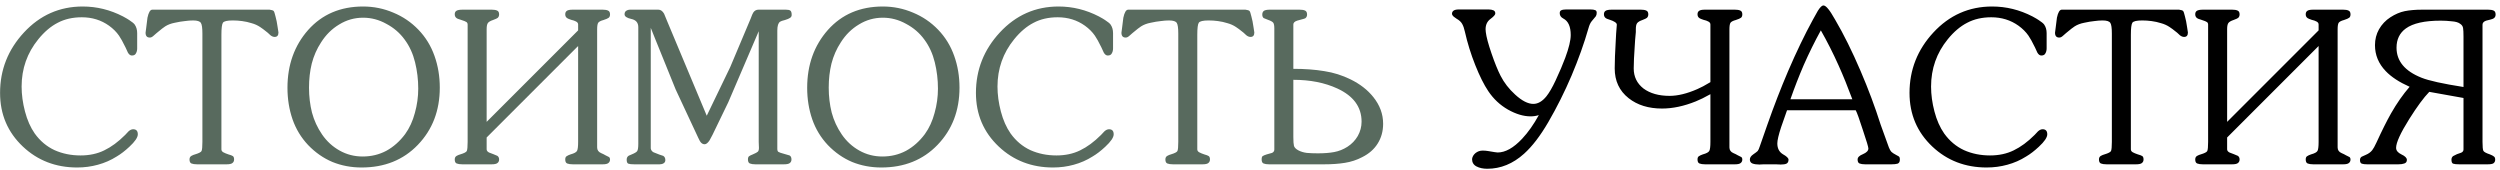 <?xml version="1.0" encoding="UTF-8"?> <svg xmlns="http://www.w3.org/2000/svg" width="426" height="29" viewBox="0 0 426 29" fill="none"><path d="M23.375 5.644V8.236C23.375 8.572 23.303 8.86 23.159 9.1C23.039 9.34 22.811 9.46 22.475 9.46C22.211 9.46 21.983 9.292 21.791 8.956C21.599 8.524 21.467 8.236 21.395 8.092C20.939 7.156 20.567 6.484 20.279 6.076C19.847 5.452 19.283 4.888 18.587 4.384C17.243 3.424 15.695 2.944 13.943 2.944C12.383 2.944 11.015 3.256 9.839 3.88C8.663 4.48 7.559 5.416 6.527 6.688C4.631 9.016 3.683 11.704 3.683 14.752C3.683 16.12 3.875 17.536 4.259 19C4.643 20.464 5.195 21.712 5.915 22.744C6.827 24.016 7.955 24.964 9.299 25.588C10.643 26.188 12.119 26.488 13.727 26.488C15.239 26.488 16.583 26.2 17.759 25.624C18.959 25.048 20.147 24.172 21.323 22.996C21.515 22.804 21.707 22.6 21.899 22.384C22.163 22.144 22.427 22.024 22.691 22.024C23.219 22.024 23.483 22.312 23.483 22.888C23.483 23.416 23.003 24.124 22.043 25.012C21.299 25.708 20.579 26.26 19.883 26.668C18.899 27.292 17.831 27.76 16.679 28.072C15.551 28.384 14.375 28.54 13.151 28.54C9.503 28.54 6.419 27.352 3.899 24.976C1.307 22.528 0.011 19.48 0.011 15.832C0.011 11.896 1.367 8.464 4.079 5.536C6.815 2.584 10.151 1.108 14.087 1.108C16.487 1.108 18.779 1.672 20.963 2.8C21.491 3.088 21.839 3.292 22.007 3.412C22.487 3.724 22.799 3.976 22.943 4.168C23.231 4.576 23.375 5.068 23.375 5.644ZM37.729 5.932V25.444C37.729 25.66 37.837 25.828 38.053 25.948C38.269 26.068 38.557 26.188 38.917 26.308C39.277 26.404 39.529 26.5 39.673 26.596C39.817 26.692 39.889 26.884 39.889 27.172C39.889 27.436 39.793 27.64 39.601 27.784C39.433 27.928 39.097 28 38.593 28H33.589C33.181 28 32.857 27.952 32.617 27.856C32.401 27.76 32.293 27.532 32.293 27.172C32.293 26.884 32.401 26.68 32.617 26.56C32.833 26.44 33.037 26.356 33.229 26.308C33.877 26.116 34.249 25.924 34.345 25.732C34.441 25.516 34.489 25 34.489 24.184V5.716C34.489 4.78 34.405 4.18 34.237 3.916C34.069 3.628 33.625 3.484 32.905 3.484C32.473 3.484 32.005 3.52 31.501 3.592C30.997 3.64 30.421 3.736 29.773 3.88C29.149 4 28.609 4.204 28.153 4.492C27.913 4.636 27.421 5.02 26.677 5.644C26.509 5.812 26.317 5.98 26.101 6.148C25.909 6.316 25.717 6.4 25.525 6.4C25.045 6.4 24.805 6.124 24.805 5.572L24.913 4.744C24.985 4.168 25.057 3.592 25.129 3.016C25.321 2.104 25.597 1.648 25.957 1.648H45.937C46.297 1.696 46.525 1.768 46.621 1.864C46.717 1.96 46.825 2.272 46.945 2.8C47.089 3.304 47.209 3.904 47.305 4.6L47.449 5.536C47.449 6.04 47.233 6.292 46.801 6.292C46.561 6.292 46.321 6.196 46.081 6.004C45.841 5.788 45.685 5.644 45.613 5.572C44.989 5.068 44.557 4.744 44.317 4.6C43.885 4.312 43.405 4.096 42.877 3.952C42.349 3.784 41.809 3.664 41.257 3.592C40.729 3.52 40.201 3.484 39.673 3.484C38.713 3.484 38.149 3.616 37.981 3.88C37.813 4.144 37.729 4.828 37.729 5.932ZM61.62 28.54C59.844 28.54 58.188 28.228 56.652 27.604C55.116 26.956 53.736 25.996 52.512 24.724C51.312 23.452 50.424 21.988 49.848 20.332C49.272 18.652 48.984 16.864 48.984 14.968C48.984 11.056 50.16 7.768 52.512 5.104C54.888 2.44 58.008 1.108 61.872 1.108C63.672 1.108 65.388 1.456 67.02 2.152C68.652 2.824 70.08 3.796 71.304 5.068C72.528 6.34 73.44 7.828 74.04 9.532C74.64 11.212 74.94 13.012 74.94 14.932C74.94 18.844 73.692 22.096 71.196 24.688C68.724 27.256 65.532 28.54 61.62 28.54ZM61.8 26.668C63.264 26.668 64.608 26.344 65.832 25.696C67.056 25.024 68.124 24.076 69.036 22.852C69.78 21.82 70.332 20.62 70.692 19.252C71.076 17.884 71.268 16.504 71.268 15.112C71.268 13.576 71.088 12.076 70.728 10.612C70.368 9.148 69.78 7.864 68.964 6.76C68.148 5.632 67.104 4.732 65.832 4.06C64.584 3.364 63.264 3.016 61.872 3.016C60.408 3.016 59.052 3.4 57.804 4.168C56.556 4.912 55.524 5.932 54.708 7.228C53.988 8.332 53.46 9.532 53.124 10.828C52.812 12.1 52.656 13.468 52.656 14.932C52.656 16.42 52.824 17.836 53.16 19.18C53.52 20.524 54.096 21.772 54.888 22.924C55.68 24.076 56.676 24.988 57.876 25.66C59.076 26.332 60.384 26.668 61.8 26.668ZM82.925 23.428V25.444C82.925 25.66 83.057 25.84 83.321 25.984C83.681 26.128 83.933 26.224 84.077 26.272C84.437 26.416 84.665 26.512 84.761 26.56C84.953 26.704 85.049 26.908 85.049 27.172C85.049 27.436 84.953 27.64 84.761 27.784C84.593 27.928 84.257 28 83.753 28H78.785C78.377 28 78.053 27.952 77.813 27.856C77.597 27.76 77.489 27.532 77.489 27.172C77.489 26.884 77.597 26.68 77.813 26.56C78.029 26.44 78.233 26.356 78.425 26.308C79.073 26.116 79.445 25.924 79.541 25.732C79.637 25.516 79.685 25 79.685 24.184V4.204C79.685 4.012 79.625 3.868 79.505 3.772C79.385 3.676 79.061 3.544 78.533 3.376C78.341 3.328 78.161 3.268 77.993 3.196C77.657 3.052 77.489 2.8 77.489 2.44C77.489 2.176 77.573 1.984 77.741 1.864C77.933 1.72 78.293 1.648 78.821 1.648H83.789C84.173 1.648 84.473 1.696 84.689 1.792C84.929 1.888 85.049 2.104 85.049 2.44C85.049 2.704 84.965 2.908 84.797 3.052C84.725 3.124 84.461 3.244 84.005 3.412C83.573 3.556 83.285 3.724 83.141 3.916C82.997 4.108 82.925 4.456 82.925 4.96V5.464V20.764L98.513 5.176V4.168C98.513 3.952 98.393 3.784 98.153 3.664C97.937 3.544 97.661 3.448 97.325 3.376C96.965 3.256 96.737 3.16 96.641 3.088C96.425 2.944 96.317 2.728 96.317 2.44C96.317 2.176 96.401 1.984 96.569 1.864C96.737 1.72 97.073 1.648 97.577 1.648H102.689C103.073 1.648 103.373 1.696 103.589 1.792C103.829 1.888 103.949 2.104 103.949 2.44C103.949 2.704 103.877 2.896 103.733 3.016C103.589 3.136 103.289 3.268 102.833 3.412C102.377 3.532 102.077 3.688 101.933 3.88C101.813 4.072 101.753 4.444 101.753 4.996V5.464V25.12C101.753 25.576 101.981 25.9 102.437 26.092L102.833 26.272L103.157 26.452C103.373 26.572 103.589 26.68 103.805 26.776C103.901 26.872 103.949 27.004 103.949 27.172C103.949 27.436 103.853 27.64 103.661 27.784C103.493 27.928 103.169 28 102.689 28H97.613C97.205 28 96.881 27.952 96.641 27.856C96.425 27.76 96.317 27.532 96.317 27.172C96.317 26.908 96.389 26.728 96.533 26.632C96.701 26.512 96.929 26.404 97.217 26.308C97.841 26.14 98.213 25.936 98.333 25.696C98.453 25.456 98.513 24.952 98.513 24.184V7.84L82.925 23.428ZM120.43 19.72L124.426 11.44L127.918 3.16C128.11 2.632 128.254 2.296 128.35 2.152C128.566 1.816 128.866 1.648 129.25 1.648H133.894C134.254 1.648 134.506 1.696 134.65 1.792C134.818 1.888 134.902 2.14 134.902 2.548C134.902 2.764 134.806 2.932 134.614 3.052C134.446 3.172 134.158 3.292 133.75 3.412C133.342 3.508 133.066 3.604 132.922 3.7C132.61 3.916 132.454 4.42 132.454 5.212V25.444C132.454 25.636 132.514 25.78 132.634 25.876C132.778 25.972 133.126 26.092 133.678 26.236C134.23 26.38 134.518 26.464 134.542 26.488C134.758 26.608 134.866 26.836 134.866 27.172C134.866 27.436 134.77 27.64 134.578 27.784C134.41 27.928 134.074 28 133.57 28H128.71C128.326 28 128.014 27.952 127.774 27.856C127.558 27.76 127.45 27.532 127.45 27.172C127.45 26.908 127.51 26.728 127.63 26.632C127.75 26.536 127.966 26.428 128.278 26.308C128.734 26.116 129.022 25.96 129.142 25.84C129.262 25.72 129.322 25.504 129.322 25.192C129.298 24.808 129.286 24.472 129.286 24.184V5.32L124.102 17.416L121.402 22.996C121.162 23.476 120.994 23.788 120.898 23.932C120.61 24.364 120.334 24.58 120.07 24.58C119.806 24.58 119.578 24.46 119.386 24.22C119.314 24.148 119.182 23.908 118.99 23.5L115.138 15.256L111.61 6.544L110.89 4.744V25.3C110.938 25.588 111.094 25.804 111.358 25.948C111.646 26.068 111.982 26.2 112.366 26.344C112.75 26.464 112.966 26.536 113.014 26.56C113.254 26.704 113.374 26.944 113.374 27.28C113.374 27.52 113.278 27.7 113.086 27.82C112.894 27.94 112.666 28 112.402 28H108.082C107.602 28 107.266 27.964 107.074 27.892C106.882 27.82 106.786 27.592 106.786 27.208C106.786 26.896 106.906 26.668 107.146 26.524C107.218 26.476 107.386 26.404 107.65 26.308C108.178 26.092 108.49 25.9 108.586 25.732C108.706 25.54 108.766 25.132 108.766 24.508V4.636C108.766 3.868 108.37 3.4 107.578 3.232C106.81 3.064 106.426 2.8 106.426 2.44C106.426 2.176 106.51 1.984 106.678 1.864C106.87 1.72 107.11 1.648 107.398 1.648H112.186C112.57 1.648 112.894 1.876 113.158 2.332C113.398 2.932 113.566 3.34 113.662 3.556L120.43 19.72ZM150.179 28.54C148.403 28.54 146.747 28.228 145.211 27.604C143.675 26.956 142.295 25.996 141.071 24.724C139.871 23.452 138.983 21.988 138.407 20.332C137.831 18.652 137.543 16.864 137.543 14.968C137.543 11.056 138.719 7.768 141.071 5.104C143.447 2.44 146.567 1.108 150.431 1.108C152.231 1.108 153.947 1.456 155.579 2.152C157.211 2.824 158.639 3.796 159.863 5.068C161.087 6.34 161.999 7.828 162.599 9.532C163.199 11.212 163.499 13.012 163.499 14.932C163.499 18.844 162.251 22.096 159.755 24.688C157.283 27.256 154.091 28.54 150.179 28.54ZM150.359 26.668C151.823 26.668 153.167 26.344 154.391 25.696C155.615 25.024 156.683 24.076 157.595 22.852C158.339 21.82 158.891 20.62 159.251 19.252C159.635 17.884 159.827 16.504 159.827 15.112C159.827 13.576 159.647 12.076 159.287 10.612C158.927 9.148 158.339 7.864 157.523 6.76C156.707 5.632 155.663 4.732 154.391 4.06C153.143 3.364 151.823 3.016 150.431 3.016C148.967 3.016 147.611 3.4 146.363 4.168C145.115 4.912 144.083 5.932 143.267 7.228C142.547 8.332 142.019 9.532 141.683 10.828C141.371 12.1 141.215 13.468 141.215 14.932C141.215 16.42 141.383 17.836 141.719 19.18C142.079 20.524 142.655 21.772 143.447 22.924C144.239 24.076 145.235 24.988 146.435 25.66C147.635 26.332 148.943 26.668 150.359 26.668ZM189.664 5.644V8.236C189.664 8.572 189.592 8.86 189.448 9.1C189.328 9.34 189.1 9.46 188.764 9.46C188.5 9.46 188.272 9.292 188.08 8.956C187.888 8.524 187.756 8.236 187.684 8.092C187.228 7.156 186.856 6.484 186.568 6.076C186.136 5.452 185.572 4.888 184.876 4.384C183.532 3.424 181.984 2.944 180.232 2.944C178.672 2.944 177.304 3.256 176.128 3.88C174.952 4.48 173.848 5.416 172.816 6.688C170.92 9.016 169.972 11.704 169.972 14.752C169.972 16.12 170.164 17.536 170.548 19C170.932 20.464 171.484 21.712 172.204 22.744C173.116 24.016 174.244 24.964 175.588 25.588C176.932 26.188 178.408 26.488 180.016 26.488C181.528 26.488 182.872 26.2 184.048 25.624C185.248 25.048 186.436 24.172 187.612 22.996C187.804 22.804 187.996 22.6 188.188 22.384C188.452 22.144 188.716 22.024 188.98 22.024C189.508 22.024 189.772 22.312 189.772 22.888C189.772 23.416 189.292 24.124 188.332 25.012C187.588 25.708 186.868 26.26 186.172 26.668C185.188 27.292 184.12 27.76 182.968 28.072C181.84 28.384 180.664 28.54 179.44 28.54C175.792 28.54 172.708 27.352 170.188 24.976C167.596 22.528 166.3 19.48 166.3 15.832C166.3 11.896 167.656 8.464 170.368 5.536C173.104 2.584 176.44 1.108 180.376 1.108C182.776 1.108 185.068 1.672 187.252 2.8C187.78 3.088 188.128 3.292 188.296 3.412C188.776 3.724 189.088 3.976 189.232 4.168C189.52 4.576 189.664 5.068 189.664 5.644ZM204.018 5.932V25.444C204.018 25.66 204.126 25.828 204.342 25.948C204.558 26.068 204.846 26.188 205.206 26.308C205.566 26.404 205.818 26.5 205.962 26.596C206.106 26.692 206.178 26.884 206.178 27.172C206.178 27.436 206.082 27.64 205.89 27.784C205.722 27.928 205.386 28 204.882 28H199.878C199.47 28 199.146 27.952 198.906 27.856C198.69 27.76 198.582 27.532 198.582 27.172C198.582 26.884 198.69 26.68 198.906 26.56C199.122 26.44 199.326 26.356 199.518 26.308C200.166 26.116 200.538 25.924 200.634 25.732C200.73 25.516 200.778 25 200.778 24.184V5.716C200.778 4.78 200.694 4.18 200.526 3.916C200.358 3.628 199.914 3.484 199.194 3.484C198.762 3.484 198.294 3.52 197.79 3.592C197.286 3.64 196.71 3.736 196.062 3.88C195.438 4 194.898 4.204 194.442 4.492C194.202 4.636 193.71 5.02 192.966 5.644C192.798 5.812 192.606 5.98 192.39 6.148C192.198 6.316 192.006 6.4 191.814 6.4C191.334 6.4 191.094 6.124 191.094 5.572L191.202 4.744C191.274 4.168 191.346 3.592 191.418 3.016C191.61 2.104 191.886 1.648 192.246 1.648H212.226C212.586 1.696 212.814 1.768 212.91 1.864C213.006 1.96 213.114 2.272 213.234 2.8C213.378 3.304 213.498 3.904 213.594 4.6L213.738 5.536C213.738 6.04 213.522 6.292 213.09 6.292C212.85 6.292 212.61 6.196 212.37 6.004C212.13 5.788 211.974 5.644 211.902 5.572C211.278 5.068 210.846 4.744 210.606 4.6C210.174 4.312 209.694 4.096 209.166 3.952C208.638 3.784 208.098 3.664 207.546 3.592C207.018 3.52 206.49 3.484 205.962 3.484C205.002 3.484 204.438 3.616 204.27 3.88C204.102 4.144 204.018 4.828 204.018 5.932ZM220.385 4.168V11.728C222.353 11.728 224.117 11.86 225.677 12.124C227.237 12.364 228.725 12.832 230.141 13.528C231.749 14.32 233.033 15.316 233.993 16.516C235.121 17.908 235.685 19.432 235.685 21.088C235.685 22.36 235.373 23.488 234.749 24.472C234.149 25.432 233.273 26.2 232.121 26.776C231.209 27.256 230.225 27.58 229.169 27.748C228.137 27.916 226.949 28 225.605 28H216.245C215.861 28 215.549 27.952 215.309 27.856C215.093 27.76 214.985 27.532 214.985 27.172C214.985 26.86 215.045 26.668 215.165 26.596C215.309 26.5 215.537 26.404 215.849 26.308C216.185 26.212 216.485 26.128 216.749 26.056C217.013 25.936 217.145 25.744 217.145 25.48V5.464V4.852C217.145 4.372 217.085 4.048 216.965 3.88C216.845 3.712 216.545 3.544 216.065 3.376C215.609 3.208 215.369 3.112 215.345 3.088C215.177 2.968 215.093 2.764 215.093 2.476C215.093 2.212 215.177 2.008 215.345 1.864C215.537 1.72 215.885 1.648 216.389 1.648H221.429C221.837 1.648 222.149 1.696 222.365 1.792C222.605 1.888 222.725 2.116 222.725 2.476C222.725 2.764 222.617 2.98 222.401 3.124C222.305 3.172 222.065 3.244 221.681 3.34C221.321 3.436 221.105 3.496 221.033 3.52C220.601 3.664 220.385 3.88 220.385 4.168ZM220.385 13.6V23.356C220.385 24.076 220.421 24.58 220.493 24.868C220.589 25.156 220.841 25.408 221.249 25.624C221.657 25.84 222.137 25.984 222.689 26.056C223.265 26.104 223.889 26.128 224.561 26.128C225.641 26.128 226.565 26.056 227.333 25.912C228.125 25.768 228.881 25.468 229.601 25.012C230.345 24.532 230.933 23.92 231.365 23.176C231.797 22.408 232.013 21.592 232.013 20.728C232.013 18.232 230.633 16.348 227.873 15.076C225.737 14.092 223.241 13.6 220.385 13.6Z" fill="#586A5E"></path><path d="M253.611 15.544C252.867 14.44 252.123 12.952 251.379 11.08C250.635 9.208 250.047 7.312 249.615 5.392C249.495 4.84 249.339 4.396 249.147 4.06C248.955 3.724 248.643 3.436 248.211 3.196C247.899 2.98 247.731 2.86 247.707 2.836C247.539 2.692 247.443 2.536 247.419 2.368C247.419 1.864 247.803 1.612 248.571 1.612H253.647C253.983 1.612 254.259 1.66 254.475 1.756C254.691 1.852 254.799 2.032 254.799 2.296C254.799 2.512 254.523 2.824 253.971 3.232C253.419 3.64 253.143 4.228 253.143 4.996C253.167 5.188 253.179 5.344 253.179 5.464C253.275 6.28 253.599 7.492 254.151 9.1C254.703 10.708 255.219 11.98 255.699 12.916C256.299 14.092 257.127 15.16 258.183 16.12C259.335 17.176 260.367 17.704 261.279 17.704C262.071 17.704 262.815 17.272 263.511 16.408C263.991 15.808 264.507 14.92 265.059 13.744C265.755 12.256 266.307 10.96 266.715 9.856C267.339 8.176 267.651 6.88 267.651 5.968C267.651 4.528 267.231 3.592 266.391 3.16C265.983 2.944 265.779 2.644 265.779 2.26C265.779 1.996 265.863 1.828 266.031 1.756C266.223 1.66 266.499 1.612 266.859 1.612H270.999C271.359 1.612 271.623 1.648 271.791 1.72C271.983 1.768 272.079 1.924 272.079 2.188C272.079 2.404 272.031 2.596 271.935 2.764C271.695 3.052 271.455 3.34 271.215 3.628C270.999 3.892 270.819 4.288 270.675 4.816C269.931 7.408 268.971 10.096 267.795 12.88C266.619 15.64 265.299 18.28 263.835 20.8C262.467 23.152 261.087 24.952 259.695 26.2C257.799 27.904 255.711 28.756 253.431 28.756C252.711 28.756 252.099 28.624 251.595 28.36C251.091 28.096 250.839 27.676 250.839 27.1C250.887 26.716 251.079 26.38 251.415 26.092C251.775 25.804 252.183 25.66 252.639 25.66C252.951 25.66 253.251 25.684 253.539 25.732C254.499 25.9 255.051 25.984 255.195 25.984C256.515 25.984 257.907 25.204 259.371 23.644C260.403 22.54 261.351 21.196 262.215 19.612C261.783 19.756 261.315 19.828 260.811 19.828C259.611 19.828 258.327 19.444 256.959 18.676C255.615 17.908 254.499 16.864 253.611 15.544ZM283.21 18.496C280.906 18.496 279.01 17.908 277.522 16.732C275.938 15.484 275.146 13.792 275.146 11.656C275.146 10.504 275.206 8.92 275.326 6.904C275.35 6.232 275.41 5.332 275.506 4.204C275.506 4.036 275.386 3.88 275.146 3.736C274.906 3.592 274.666 3.484 274.426 3.412C274.186 3.34 273.982 3.268 273.814 3.196C273.478 3.052 273.31 2.8 273.31 2.44C273.31 2.176 273.394 1.984 273.562 1.864C273.754 1.72 274.114 1.648 274.642 1.648H279.61C279.994 1.648 280.294 1.696 280.51 1.792C280.75 1.888 280.87 2.104 280.87 2.44C280.87 2.704 280.786 2.908 280.618 3.052C280.546 3.124 280.294 3.244 279.862 3.412C279.43 3.556 279.13 3.736 278.962 3.952C278.818 4.144 278.746 4.492 278.746 4.996V5.464C278.65 6.424 278.59 7.18 278.566 7.732C278.446 9.436 278.386 10.744 278.386 11.656C278.386 13.072 278.938 14.212 280.042 15.076C281.17 15.916 282.658 16.336 284.506 16.336C285.898 16.336 287.47 15.952 289.222 15.184C289.798 14.944 290.542 14.548 291.454 13.996V4.168C291.454 3.952 291.334 3.784 291.094 3.664C290.878 3.544 290.602 3.448 290.266 3.376C289.906 3.256 289.678 3.16 289.582 3.088C289.366 2.944 289.258 2.728 289.258 2.44C289.258 2.176 289.342 1.984 289.51 1.864C289.678 1.72 290.014 1.648 290.518 1.648H295.63C296.014 1.648 296.314 1.696 296.53 1.792C296.77 1.888 296.89 2.104 296.89 2.44C296.89 2.704 296.818 2.896 296.674 3.016C296.53 3.136 296.23 3.268 295.774 3.412C295.318 3.532 295.018 3.688 294.874 3.88C294.754 4.072 294.694 4.444 294.694 4.996V5.464V25.12C294.694 25.576 294.922 25.9 295.378 26.092L295.774 26.272L296.098 26.452C296.314 26.572 296.53 26.68 296.746 26.776C296.842 26.872 296.89 27.004 296.89 27.172C296.89 27.436 296.794 27.64 296.602 27.784C296.434 27.928 296.11 28 295.63 28H290.554C290.146 28 289.822 27.952 289.582 27.856C289.366 27.76 289.258 27.532 289.258 27.172C289.258 26.908 289.33 26.728 289.474 26.632C289.642 26.512 289.87 26.404 290.158 26.308C290.782 26.14 291.154 25.936 291.274 25.696C291.394 25.456 291.454 24.952 291.454 24.184V16.048C290.47 16.6 289.642 17.008 288.97 17.272C286.954 18.088 285.034 18.496 283.21 18.496ZM301.164 21.232C302.268 18.088 303.444 15.052 304.692 12.124C306.108 8.836 307.512 5.92 308.904 3.376C309.384 2.512 309.672 1.996 309.768 1.828C310.152 1.228 310.464 0.928 310.704 0.928C310.944 0.928 311.232 1.144 311.568 1.576C311.832 1.888 312.216 2.488 312.72 3.376C314.16 5.824 315.6 8.728 317.04 12.088C318.36 15.16 319.5 18.208 320.46 21.232L321.864 25.12C322.008 25.48 322.152 25.732 322.296 25.876C322.44 26.02 322.716 26.2 323.124 26.416C323.436 26.56 323.616 26.68 323.664 26.776C323.712 26.848 323.736 26.992 323.736 27.208C323.736 27.568 323.604 27.796 323.34 27.892C323.076 27.964 322.728 28 322.296 28H317.832C317.424 28 317.1 27.952 316.86 27.856C316.644 27.76 316.536 27.532 316.536 27.172C316.536 26.812 316.836 26.512 317.436 26.272C318.06 26.008 318.372 25.684 318.372 25.3C318.372 25.06 318.06 24.016 317.436 22.168C316.836 20.296 316.428 19.168 316.212 18.784H304.512C304.176 19.744 303.84 20.704 303.504 21.664C303.072 22.984 302.856 23.908 302.856 24.436C302.856 25.276 303.168 25.888 303.792 26.272C304.44 26.632 304.764 26.944 304.764 27.208C304.764 27.544 304.644 27.772 304.404 27.892C304.188 27.988 303.864 28.036 303.432 28.036C303.024 28.012 302.748 28 302.604 28H300.516C300.228 28.024 299.988 28.036 299.796 28.036C299.316 28.036 298.92 27.976 298.608 27.856C298.32 27.736 298.176 27.508 298.176 27.172C298.176 26.86 298.368 26.572 298.752 26.308C299.136 26.044 299.388 25.852 299.508 25.732C299.628 25.588 299.748 25.324 299.868 24.94L301.164 21.232ZM305.088 16.912H315.636C314.844 14.776 314.064 12.856 313.296 11.152C312.36 9.064 311.352 7.072 310.272 5.176C309.24 7.048 308.268 9.016 307.356 11.08C306.54 12.976 305.784 14.92 305.088 16.912ZM348.746 5.644V8.236C348.746 8.572 348.674 8.86 348.53 9.1C348.41 9.34 348.182 9.46 347.846 9.46C347.582 9.46 347.354 9.292 347.162 8.956C346.97 8.524 346.838 8.236 346.766 8.092C346.31 7.156 345.938 6.484 345.65 6.076C345.218 5.452 344.654 4.888 343.958 4.384C342.614 3.424 341.066 2.944 339.314 2.944C337.754 2.944 336.386 3.256 335.21 3.88C334.034 4.48 332.93 5.416 331.898 6.688C330.002 9.016 329.054 11.704 329.054 14.752C329.054 16.12 329.246 17.536 329.63 19C330.014 20.464 330.566 21.712 331.286 22.744C332.198 24.016 333.326 24.964 334.67 25.588C336.014 26.188 337.49 26.488 339.098 26.488C340.61 26.488 341.954 26.2 343.13 25.624C344.33 25.048 345.518 24.172 346.694 22.996C346.886 22.804 347.078 22.6 347.27 22.384C347.534 22.144 347.798 22.024 348.062 22.024C348.59 22.024 348.854 22.312 348.854 22.888C348.854 23.416 348.374 24.124 347.414 25.012C346.67 25.708 345.95 26.26 345.254 26.668C344.27 27.292 343.202 27.76 342.05 28.072C340.922 28.384 339.746 28.54 338.522 28.54C334.874 28.54 331.79 27.352 329.27 24.976C326.678 22.528 325.382 19.48 325.382 15.832C325.382 11.896 326.738 8.464 329.45 5.536C332.186 2.584 335.522 1.108 339.458 1.108C341.858 1.108 344.15 1.672 346.334 2.8C346.862 3.088 347.21 3.292 347.378 3.412C347.858 3.724 348.17 3.976 348.314 4.168C348.602 4.576 348.746 5.068 348.746 5.644ZM363.1 5.932V25.444C363.1 25.66 363.208 25.828 363.424 25.948C363.64 26.068 363.928 26.188 364.288 26.308C364.648 26.404 364.9 26.5 365.044 26.596C365.188 26.692 365.26 26.884 365.26 27.172C365.26 27.436 365.164 27.64 364.972 27.784C364.804 27.928 364.468 28 363.964 28H358.96C358.552 28 358.228 27.952 357.988 27.856C357.772 27.76 357.664 27.532 357.664 27.172C357.664 26.884 357.772 26.68 357.988 26.56C358.204 26.44 358.408 26.356 358.6 26.308C359.248 26.116 359.62 25.924 359.716 25.732C359.812 25.516 359.86 25 359.86 24.184V5.716C359.86 4.78 359.776 4.18 359.608 3.916C359.44 3.628 358.996 3.484 358.276 3.484C357.844 3.484 357.376 3.52 356.872 3.592C356.368 3.64 355.792 3.736 355.144 3.88C354.52 4 353.98 4.204 353.524 4.492C353.284 4.636 352.792 5.02 352.048 5.644C351.88 5.812 351.688 5.98 351.472 6.148C351.28 6.316 351.088 6.4 350.896 6.4C350.416 6.4 350.176 6.124 350.176 5.572L350.284 4.744C350.356 4.168 350.428 3.592 350.5 3.016C350.692 2.104 350.968 1.648 351.328 1.648H371.308C371.668 1.696 371.896 1.768 371.992 1.864C372.088 1.96 372.196 2.272 372.316 2.8C372.46 3.304 372.58 3.904 372.676 4.6L372.82 5.536C372.82 6.04 372.604 6.292 372.172 6.292C371.932 6.292 371.692 6.196 371.452 6.004C371.212 5.788 371.056 5.644 370.984 5.572C370.36 5.068 369.928 4.744 369.688 4.6C369.256 4.312 368.776 4.096 368.248 3.952C367.72 3.784 367.18 3.664 366.628 3.592C366.1 3.52 365.572 3.484 365.044 3.484C364.084 3.484 363.52 3.616 363.352 3.88C363.184 4.144 363.1 4.828 363.1 5.932ZM379.503 23.428V25.444C379.503 25.66 379.635 25.84 379.899 25.984C380.259 26.128 380.511 26.224 380.655 26.272C381.015 26.416 381.243 26.512 381.339 26.56C381.531 26.704 381.627 26.908 381.627 27.172C381.627 27.436 381.531 27.64 381.339 27.784C381.171 27.928 380.835 28 380.331 28H375.363C374.955 28 374.631 27.952 374.391 27.856C374.175 27.76 374.067 27.532 374.067 27.172C374.067 26.884 374.175 26.68 374.391 26.56C374.607 26.44 374.811 26.356 375.003 26.308C375.651 26.116 376.023 25.924 376.119 25.732C376.215 25.516 376.263 25 376.263 24.184V4.204C376.263 4.012 376.203 3.868 376.083 3.772C375.963 3.676 375.639 3.544 375.111 3.376C374.919 3.328 374.739 3.268 374.571 3.196C374.235 3.052 374.067 2.8 374.067 2.44C374.067 2.176 374.151 1.984 374.319 1.864C374.511 1.72 374.871 1.648 375.399 1.648H380.367C380.751 1.648 381.051 1.696 381.267 1.792C381.507 1.888 381.627 2.104 381.627 2.44C381.627 2.704 381.543 2.908 381.375 3.052C381.303 3.124 381.039 3.244 380.583 3.412C380.151 3.556 379.863 3.724 379.719 3.916C379.575 4.108 379.503 4.456 379.503 4.96V5.464V20.764L395.091 5.176V4.168C395.091 3.952 394.971 3.784 394.731 3.664C394.515 3.544 394.239 3.448 393.903 3.376C393.543 3.256 393.315 3.16 393.219 3.088C393.003 2.944 392.895 2.728 392.895 2.44C392.895 2.176 392.979 1.984 393.147 1.864C393.315 1.72 393.651 1.648 394.155 1.648H399.267C399.651 1.648 399.951 1.696 400.167 1.792C400.407 1.888 400.527 2.104 400.527 2.44C400.527 2.704 400.455 2.896 400.311 3.016C400.167 3.136 399.867 3.268 399.411 3.412C398.955 3.532 398.655 3.688 398.511 3.88C398.391 4.072 398.331 4.444 398.331 4.996V5.464V25.12C398.331 25.576 398.559 25.9 399.015 26.092L399.411 26.272L399.735 26.452C399.951 26.572 400.167 26.68 400.383 26.776C400.479 26.872 400.527 27.004 400.527 27.172C400.527 27.436 400.431 27.64 400.239 27.784C400.071 27.928 399.747 28 399.267 28H394.191C393.783 28 393.459 27.952 393.219 27.856C393.003 27.76 392.895 27.532 392.895 27.172C392.895 26.908 392.967 26.728 393.111 26.632C393.279 26.512 393.507 26.404 393.795 26.308C394.419 26.14 394.791 25.936 394.911 25.696C395.031 25.456 395.091 24.952 395.091 24.184V7.84L379.503 23.428ZM419.78 25.48V16.696L413.948 15.652C413.012 16.612 411.872 18.16 410.528 20.296C409.04 22.672 408.296 24.304 408.296 25.192C408.296 25.648 408.596 26.02 409.196 26.308C409.82 26.596 410.132 26.908 410.132 27.244C410.132 27.556 409.988 27.76 409.7 27.856C409.436 27.952 409.1 28 408.692 28H403.364C402.98 28 402.68 27.964 402.464 27.892C402.248 27.82 402.14 27.616 402.14 27.28C402.14 27.016 402.236 26.824 402.428 26.704C402.476 26.68 402.716 26.572 403.148 26.38C403.604 26.188 403.964 25.924 404.228 25.588C404.42 25.348 404.66 24.916 404.948 24.292C405.884 22.252 406.712 20.596 407.432 19.324C408.416 17.596 409.472 16.084 410.6 14.788C408.824 13.996 407.468 13.108 406.532 12.124C405.308 10.852 404.696 9.376 404.696 7.696C404.696 6.712 404.924 5.812 405.38 4.996C405.86 4.156 406.508 3.472 407.324 2.944C408.14 2.416 408.956 2.068 409.772 1.9C410.612 1.732 411.608 1.648 412.76 1.648H423.956C424.364 1.648 424.676 1.696 424.892 1.792C425.132 1.888 425.252 2.116 425.252 2.476C425.252 2.764 425.144 2.98 424.928 3.124C424.832 3.196 424.64 3.268 424.352 3.34C424.064 3.412 423.824 3.472 423.632 3.52C423.224 3.664 423.02 3.892 423.02 4.204V24.184C423.02 25 423.068 25.504 423.164 25.696C423.26 25.888 423.632 26.092 424.28 26.308C424.592 26.428 424.82 26.548 424.964 26.668C425.108 26.764 425.18 26.944 425.18 27.208C425.18 27.472 425.084 27.676 424.892 27.82C424.724 27.94 424.388 28 423.884 28H419.06C418.58 28 418.232 27.964 418.016 27.892C417.824 27.82 417.728 27.592 417.728 27.208C417.728 26.944 417.824 26.74 418.016 26.596C418.088 26.548 418.304 26.44 418.664 26.272C418.904 26.2 419.144 26.116 419.384 26.02C419.648 25.9 419.78 25.72 419.78 25.48ZM419.78 14.824V6.22C419.78 5.548 419.756 5.068 419.708 4.78C419.66 4.468 419.48 4.216 419.168 4.024C418.88 3.808 418.412 3.676 417.764 3.628C417.14 3.556 416.516 3.52 415.892 3.52C413.156 3.52 411.176 3.964 409.952 4.852C408.896 5.62 408.368 6.712 408.368 8.128C408.368 10.408 409.784 12.112 412.616 13.24C413.864 13.744 416.252 14.272 419.78 14.824Z" fill="black"></path></svg> 